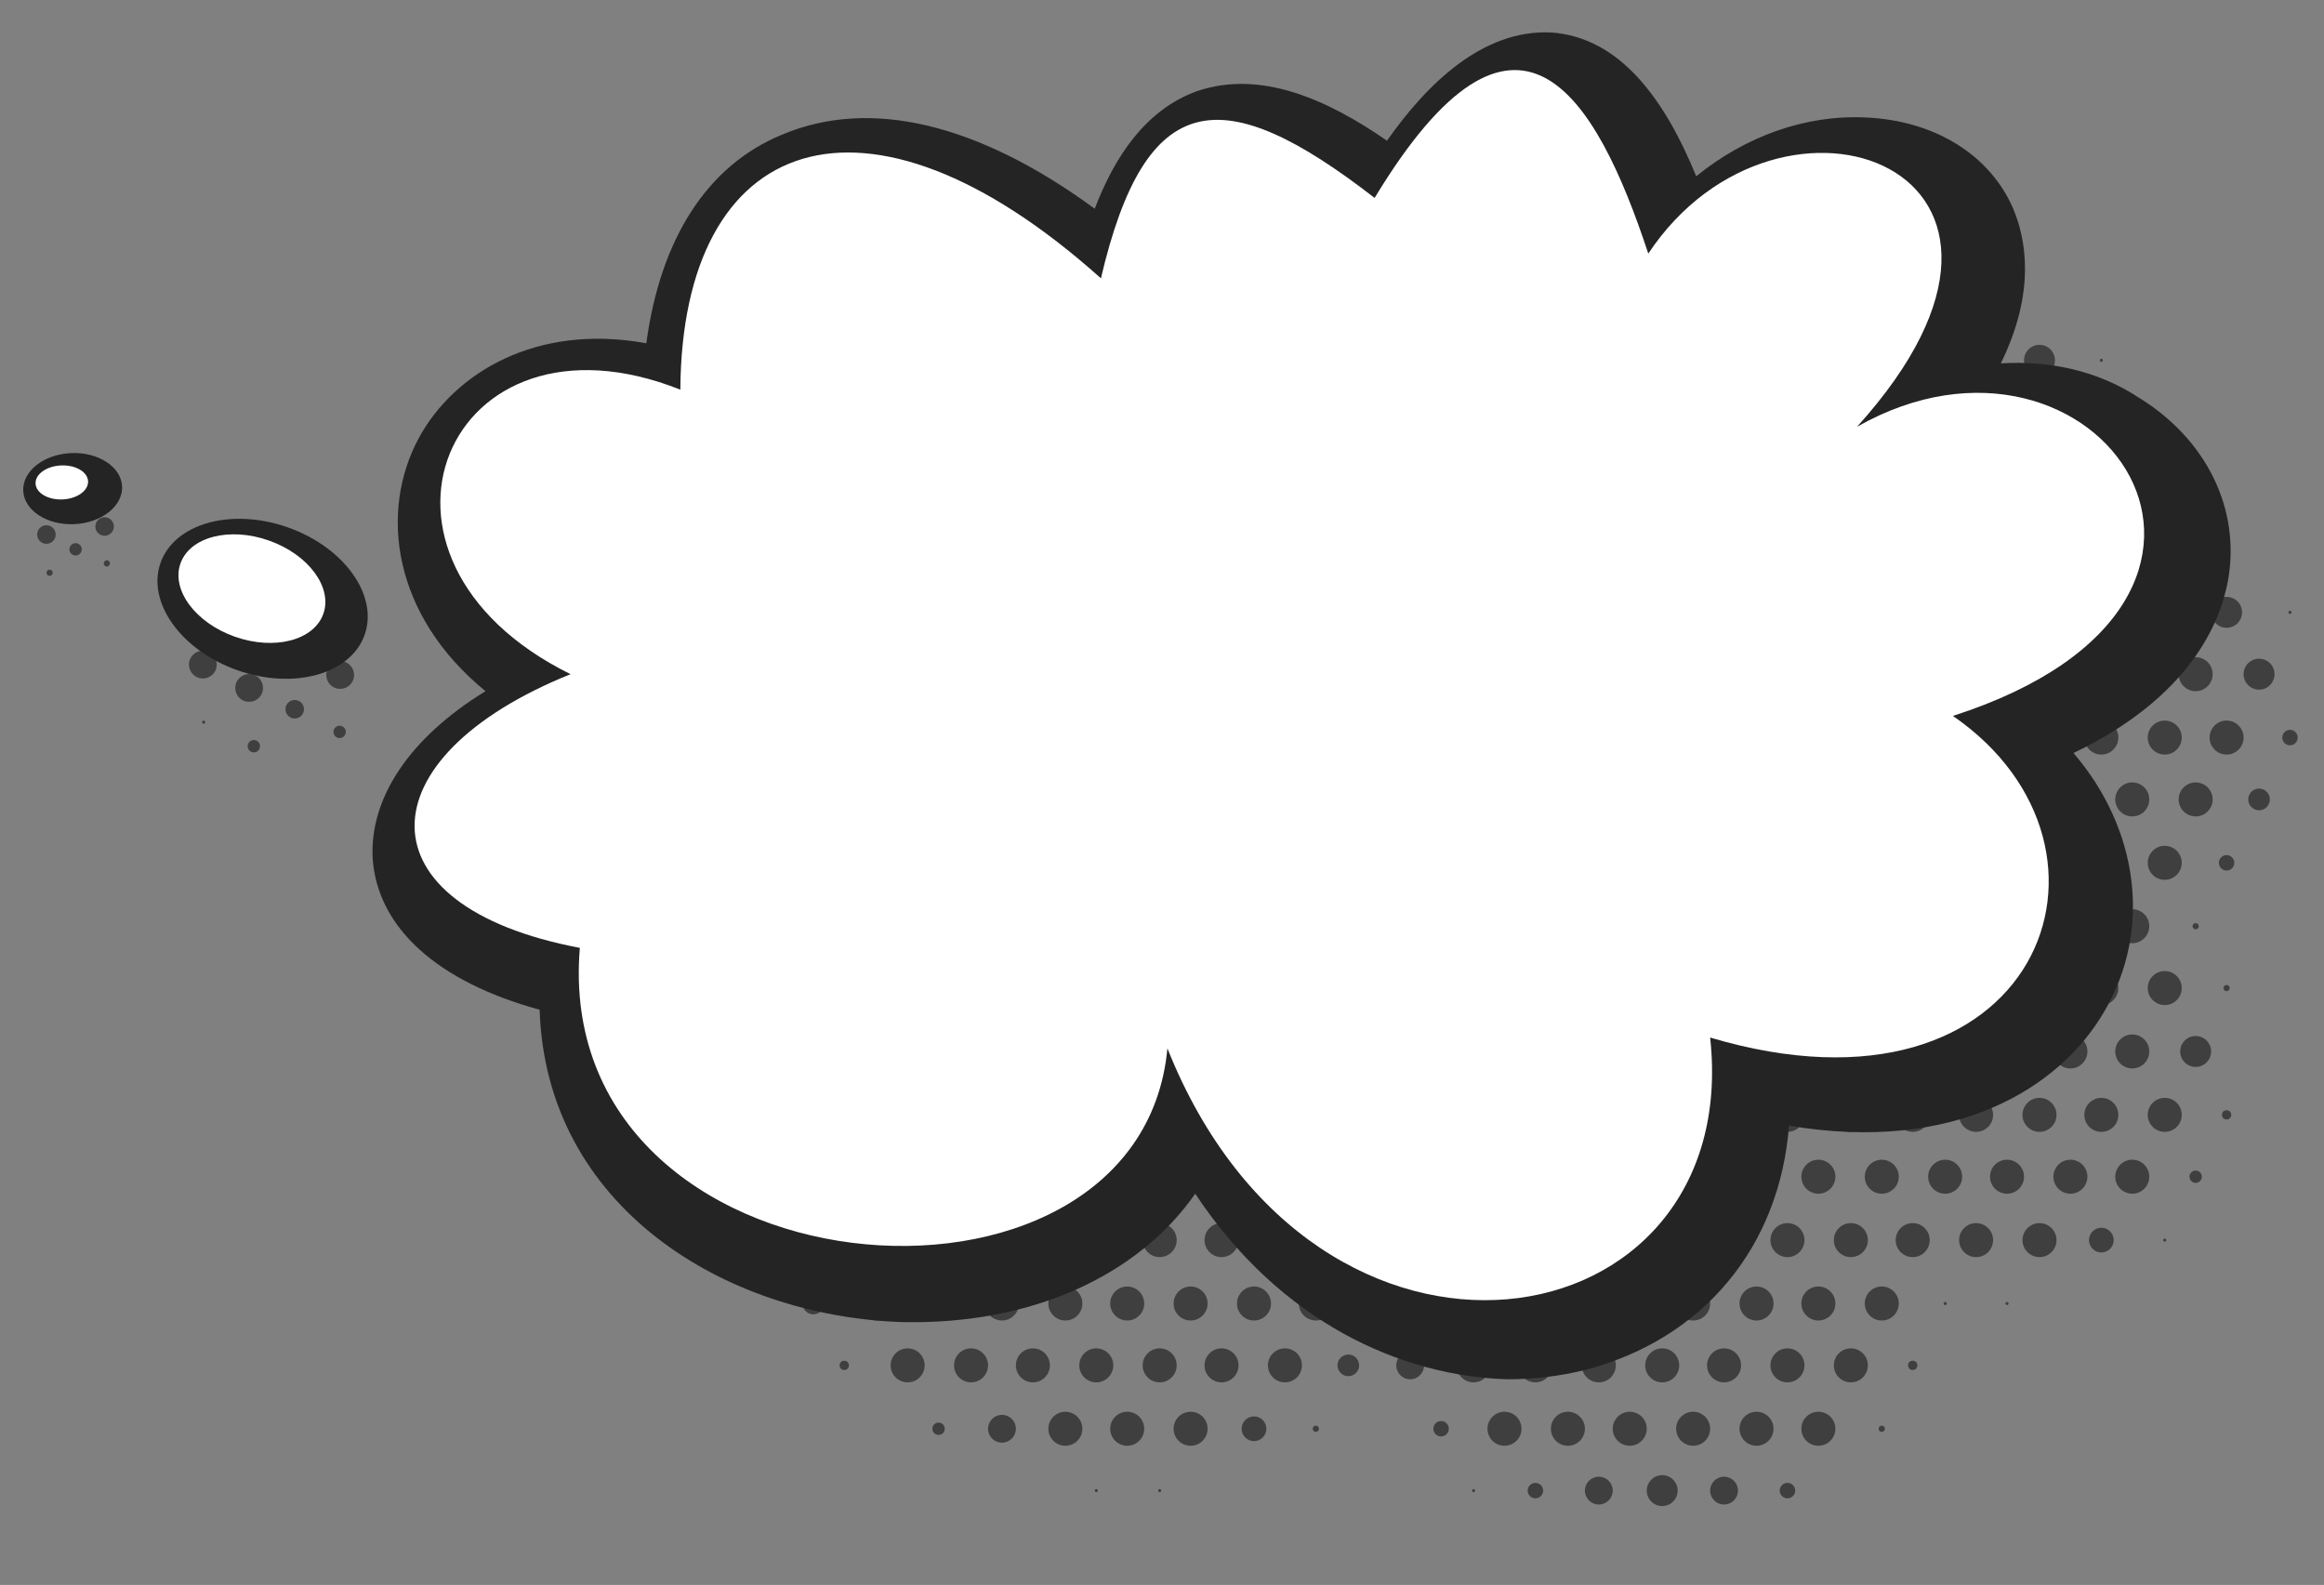 <?xml version="1.0" encoding="UTF-8"?> <!-- Generator: Adobe Illustrator 21.0.0, SVG Export Plug-In . SVG Version: 6.00 Build 0) --> <svg xmlns="http://www.w3.org/2000/svg" xmlns:xlink="http://www.w3.org/1999/xlink" id="Режим_изоляции" x="0px" y="0px" viewBox="0 0 150.3 102.5" xml:space="preserve"><rect x="0" y="0" width="150.3" height="102.5" fill="#808080" stroke="none"/> <g> <g> <g opacity="0.7"> <circle fill="#242424" cx="109.5" cy="11.1" r="0"></circle> <circle fill="#242424" cx="105.4" cy="11.1" r="0.1"></circle> <circle fill="#242424" cx="111.5" cy="15.2" r="0.4"></circle> <circle fill="#242424" cx="107.5" cy="15.2" r="1"></circle> <circle fill="#242424" cx="103.4" cy="15.2" r="1"></circle> <circle fill="#242424" cx="99.3" cy="15.2" r="0.3"></circle> <circle fill="#242424" cx="91.2" cy="15.2" r="0.1"></circle> <circle fill="#242424" cx="87.2" cy="15.2" r="0.2"></circle> <circle fill="#242424" cx="83.1" cy="15.2" r="0"></circle> <circle fill="#242424" cx="133.9" cy="19.2" r="0"></circle> <circle fill="#242424" cx="129.8" cy="19.2" r="0.5"></circle> <circle fill="#242424" cx="125.8" cy="19.2" r="0.8"></circle> <circle fill="#242424" cx="121.7" cy="19.2" r="0.7"></circle> <circle fill="#242424" cx="117.6" cy="19.2" r="0.3"></circle> <circle fill="#242424" cx="113.6" cy="19.2" r="0.7"></circle> <circle fill="#242424" cx="109.5" cy="19.2" r="1.1"></circle> <circle fill="#242424" cx="105.4" cy="19.2" r="1.1"></circle> <circle fill="#242424" cx="101.4" cy="19.2" r="1.1"></circle> <circle fill="#242424" cx="97.3" cy="19.2" r="0.8"></circle> <circle fill="#242424" cx="93.2" cy="19.2" r="1"></circle> <circle fill="#242424" cx="89.2" cy="19.2" r="1.1"></circle> <circle fill="#242424" cx="85.1" cy="19.2" r="1.1"></circle> <circle fill="#242424" cx="81.1" cy="19.2" r="0.3"></circle> <circle fill="#242424" cx="77" cy="19.2" r="0"></circle> <circle fill="#242424" cx="72.9" cy="19.2" r="0.4"></circle> <circle fill="#242424" cx="68.9" cy="19.2" r="0.7"></circle> <circle fill="#242424" cx="64.8" cy="19.2" r="0.8"></circle> <circle fill="#242424" cx="60.7" cy="19.2" r="0.5"></circle> <circle fill="#242424" cx="56.7" cy="19.2" r="0"></circle> <circle fill="#242424" cx="135.9" cy="23.3" r="0.1"></circle> <circle fill="#242424" cx="131.9" cy="23.3" r="1"></circle> <circle fill="#242424" cx="127.8" cy="23.3" r="1.1"></circle> <circle fill="#242424" cx="123.7" cy="23.3" r="1.1"></circle> <circle fill="#242424" cx="119.7" cy="23.3" r="1.1"></circle> <circle fill="#242424" cx="115.6" cy="23.3" r="1.1"></circle> <circle fill="#242424" cx="111.5" cy="23.3" r="1.1"></circle> <circle fill="#242424" cx="107.5" cy="23.3" r="1.1"></circle> <circle fill="#242424" cx="103.4" cy="23.3" r="1.1"></circle> <circle fill="#242424" cx="99.3" cy="23.3" r="1.1"></circle> <circle fill="#242424" cx="95.3" cy="23.3" r="1.1"></circle> <circle fill="#242424" cx="91.2" cy="23.3" r="1.1"></circle> <circle fill="#242424" cx="87.2" cy="23.3" r="1.1"></circle> <circle fill="#242424" cx="83.1" cy="23.3" r="1.1"></circle> <circle fill="#242424" cx="79" cy="23.3" r="0.7"></circle> <circle fill="#242424" cx="75" cy="23.3" r="1.1"></circle> <circle fill="#242424" cx="70.9" cy="23.3" r="1.1"></circle> <circle fill="#242424" cx="66.8" cy="23.3" r="1.1"></circle> <circle fill="#242424" cx="62.8" cy="23.3" r="1.1"></circle> <circle fill="#242424" cx="58.7" cy="23.3" r="1"></circle> <circle fill="#242424" cx="54.6" cy="23.3" r="0.1"></circle> <circle fill="#242424" cx="133.9" cy="27.4" r="0.9"></circle> <circle fill="#242424" cx="129.8" cy="27.4" r="1.1"></circle> <circle fill="#242424" cx="125.8" cy="27.4" r="1.1"></circle> <circle fill="#242424" cx="121.7" cy="27.4" r="1.1"></circle> <circle fill="#242424" cx="117.6" cy="27.4" r="1.1"></circle> <circle fill="#242424" cx="113.6" cy="27.4" r="1.1"></circle> <circle fill="#242424" cx="109.5" cy="27.4" r="1.1"></circle> <circle fill="#242424" cx="105.4" cy="27.4" r="1.1"></circle> <circle fill="#242424" cx="101.4" cy="27.4" r="1.1"></circle> <circle fill="#242424" cx="97.3" cy="27.4" r="1.1"></circle> <circle fill="#242424" cx="93.2" cy="27.4" r="1.1"></circle> <circle fill="#242424" cx="89.2" cy="27.4" r="1.1"></circle> <circle fill="#242424" cx="85.1" cy="27.4" r="1.1"></circle> <circle fill="#242424" cx="81.1" cy="27.4" r="1.1"></circle> <circle fill="#242424" cx="77" cy="27.4" r="1.1"></circle> <circle fill="#242424" cx="72.9" cy="27.4" r="1.1"></circle> <circle fill="#242424" cx="68.9" cy="27.4" r="1.1"></circle> <circle fill="#242424" cx="64.8" cy="27.4" r="1.1"></circle> <circle fill="#242424" cx="60.7" cy="27.4" r="1.1"></circle> <circle fill="#242424" cx="56.7" cy="27.4" r="1.1"></circle> <circle fill="#242424" cx="52.6" cy="27.4" r="0.1"></circle> <circle fill="#242424" cx="135.9" cy="31.4" r="0.2"></circle> <circle fill="#242424" cx="131.9" cy="31.4" r="1.1"></circle> <circle fill="#242424" cx="127.8" cy="31.4" r="1.1"></circle> <circle fill="#242424" cx="123.7" cy="31.4" r="1.1"></circle> <circle fill="#242424" cx="119.7" cy="31.4" r="1.1"></circle> <circle fill="#242424" cx="115.6" cy="31.4" r="1.1"></circle> <circle fill="#242424" cx="111.5" cy="31.4" r="1.1"></circle> <circle fill="#242424" cx="107.5" cy="31.4" r="1.1"></circle> <circle fill="#242424" cx="103.4" cy="31.4" r="1.1"></circle> <circle fill="#242424" cx="99.3" cy="31.4" r="1.1"></circle> <circle fill="#242424" cx="95.3" cy="31.4" r="1.1"></circle> <circle fill="#242424" cx="91.2" cy="31.4" r="1.1"></circle> <circle fill="#242424" cx="87.2" cy="31.4" r="1.1"></circle> <circle fill="#242424" cx="83.1" cy="31.4" r="1.1"></circle> <circle fill="#242424" cx="79" cy="31.4" r="1.1"></circle> <circle fill="#242424" cx="75" cy="31.4" r="1.1"></circle> <circle fill="#242424" cx="70.9" cy="31.4" r="1.1"></circle> <circle fill="#242424" cx="66.8" cy="31.4" r="1.1"></circle> <circle fill="#242424" cx="62.8" cy="31.4" r="1.1"></circle> <circle fill="#242424" cx="58.7" cy="31.4" r="1.1"></circle> <circle fill="#242424" cx="54.6" cy="31.4" r="0.9"></circle> <circle fill="#242424" cx="50.6" cy="31.4" r="0.3"></circle> <circle fill="#242424" cx="46.5" cy="31.4" r="0.1"></circle> <circle fill="#242424" cx="146.1" cy="35.5" r="0"></circle> <circle fill="#242424" cx="142" cy="35.5" r="0.5"></circle> <circle fill="#242424" cx="137.9" cy="35.5" r="0.9"></circle> <circle fill="#242424" cx="133.9" cy="35.5" r="1.1"></circle> <circle fill="#242424" cx="129.8" cy="35.5" r="1.1"></circle> <circle fill="#242424" cx="125.8" cy="35.5" r="1.1"></circle> <circle fill="#242424" cx="121.7" cy="35.5" r="1.1"></circle> <circle fill="#242424" cx="117.6" cy="35.5" r="1.1"></circle> <circle fill="#242424" cx="113.6" cy="35.5" r="1.1"></circle> <circle fill="#242424" cx="109.5" cy="35.5" r="1.1"></circle> <circle fill="#242424" cx="105.4" cy="35.5" r="1.1"></circle> <circle fill="#242424" cx="101.4" cy="35.5" r="1.1"></circle> <circle fill="#242424" cx="97.3" cy="35.5" r="1.1"></circle> <circle fill="#242424" cx="93.2" cy="35.5" r="1.1"></circle> <circle fill="#242424" cx="89.2" cy="35.5" r="1.1"></circle> <circle fill="#242424" cx="85.1" cy="35.5" r="1.1"></circle> <circle fill="#242424" cx="81.1" cy="35.5" r="1.1"></circle> <circle fill="#242424" cx="77" cy="35.5" r="1.1"></circle> <circle fill="#242424" cx="72.9" cy="35.5" r="1.1"></circle> <circle fill="#242424" cx="68.9" cy="35.5" r="1.1"></circle> <circle fill="#242424" cx="64.8" cy="35.5" r="1.1"></circle> <circle fill="#242424" cx="60.7" cy="35.5" r="1.1"></circle> <circle fill="#242424" cx="56.7" cy="35.5" r="1.1"></circle> <circle fill="#242424" cx="52.6" cy="35.5" r="1.1"></circle> <circle fill="#242424" cx="48.5" cy="35.5" r="1.1"></circle> <circle fill="#242424" cx="44.5" cy="35.5" r="0.9"></circle> <circle fill="#242424" cx="148.1" cy="39.6" r="0.1"></circle> <circle fill="#242424" cx="144" cy="39.6" r="1"></circle> <circle fill="#242424" cx="140" cy="39.6" r="1.1"></circle> <circle fill="#242424" cx="135.9" cy="39.6" r="1.1"></circle> <circle fill="#242424" cx="131.9" cy="39.6" r="1.1"></circle> <circle fill="#242424" cx="127.8" cy="39.6" r="1.1"></circle> <circle fill="#242424" cx="123.7" cy="39.6" r="1.1"></circle> <circle fill="#242424" cx="119.7" cy="39.6" r="1.1"></circle> <circle fill="#242424" cx="115.6" cy="39.6" r="1.1"></circle> <circle fill="#242424" cx="111.5" cy="39.6" r="1.1"></circle> <circle fill="#242424" cx="107.5" cy="39.6" r="1.1"></circle> <circle fill="#242424" cx="103.4" cy="39.6" r="1.1"></circle> <circle fill="#242424" cx="99.3" cy="39.6" r="1.1"></circle> <circle fill="#242424" cx="95.3" cy="39.6" r="1.1"></circle> <circle fill="#242424" cx="91.2" cy="39.6" r="1.1"></circle> <circle fill="#242424" cx="87.2" cy="39.6" r="1.1"></circle> <circle fill="#242424" cx="83.1" cy="39.6" r="1.1"></circle> <circle fill="#242424" cx="79" cy="39.6" r="1.1"></circle> <circle fill="#242424" cx="75" cy="39.6" r="1.1"></circle> <circle fill="#242424" cx="70.9" cy="39.6" r="1.1"></circle> <circle fill="#242424" cx="66.8" cy="39.6" r="1.1"></circle> <circle fill="#242424" cx="62.8" cy="39.6" r="1.1"></circle> <circle fill="#242424" cx="58.7" cy="39.6" r="1.1"></circle> <circle fill="#242424" cx="54.6" cy="39.6" r="1.1"></circle> <circle fill="#242424" cx="50.6" cy="39.6" r="1.1"></circle> <circle fill="#242424" cx="46.5" cy="39.6" r="1.1"></circle> <circle fill="#242424" cx="42.5" cy="39.6" r="1.1"></circle> <circle fill="#242424" cx="146.1" cy="43.6" r="1"></circle> <circle fill="#242424" cx="142" cy="43.6" r="1.1"></circle> <circle fill="#242424" cx="137.9" cy="43.6" r="1.1"></circle> <circle fill="#242424" cx="133.9" cy="43.6" r="1.1"></circle> <circle fill="#242424" cx="129.8" cy="43.6" r="1.1"></circle> <circle fill="#242424" cx="125.8" cy="43.6" r="1.1"></circle> <circle fill="#242424" cx="121.7" cy="43.6" r="1.1"></circle> <circle fill="#242424" cx="117.6" cy="43.6" r="1.1"></circle> <circle fill="#242424" cx="113.6" cy="43.6" r="1.1"></circle> <circle fill="#242424" cx="109.5" cy="43.6" r="1.1"></circle> <circle fill="#242424" cx="105.4" cy="43.6" r="1.1"></circle> <circle fill="#242424" cx="101.4" cy="43.6" r="1.1"></circle> <circle fill="#242424" cx="97.3" cy="43.6" r="1.1"></circle> <circle fill="#242424" cx="93.2" cy="43.6" r="1.1"></circle> <circle fill="#242424" cx="89.2" cy="43.6" r="1.1"></circle> <circle fill="#242424" cx="85.1" cy="43.6" r="1.1"></circle> <circle fill="#242424" cx="81.1" cy="43.6" r="1.1"></circle> <circle fill="#242424" cx="77" cy="43.6" r="1.1"></circle> <circle fill="#242424" cx="72.9" cy="43.6" r="1.1"></circle> <circle fill="#242424" cx="68.9" cy="43.6" r="1.1"></circle> <circle fill="#242424" cx="64.8" cy="43.6" r="1.1"></circle> <circle fill="#242424" cx="60.7" cy="43.6" r="1.1"></circle> <circle fill="#242424" cx="56.7" cy="43.6" r="1.1"></circle> <circle fill="#242424" cx="52.6" cy="43.6" r="1.1"></circle> <circle fill="#242424" cx="48.5" cy="43.6" r="1.1"></circle> <circle fill="#242424" cx="44.5" cy="43.6" r="1.1"></circle> <circle fill="#242424" cx="148.1" cy="47.7" r="0.5"></circle> <circle fill="#242424" cx="144" cy="47.7" r="1.1"></circle> <circle fill="#242424" cx="140" cy="47.7" r="1.1"></circle> <circle fill="#242424" cx="135.9" cy="47.7" r="1.1"></circle> <circle fill="#242424" cx="131.9" cy="47.7" r="1.1"></circle> <circle fill="#242424" cx="127.8" cy="47.7" r="1.1"></circle> <circle fill="#242424" cx="123.7" cy="47.7" r="1.1"></circle> <circle fill="#242424" cx="119.7" cy="47.7" r="1.1"></circle> <circle fill="#242424" cx="115.6" cy="47.7" r="1.1"></circle> <circle fill="#242424" cx="111.5" cy="47.7" r="1.1"></circle> <circle fill="#242424" cx="107.5" cy="47.7" r="1.1"></circle> <circle fill="#242424" cx="103.4" cy="47.7" r="1.1"></circle> <circle fill="#242424" cx="99.3" cy="47.7" r="1.1"></circle> <circle fill="#242424" cx="95.3" cy="47.7" r="1.1"></circle> <circle fill="#242424" cx="91.2" cy="47.7" r="1.1"></circle> <circle fill="#242424" cx="87.2" cy="47.7" r="1.1"></circle> <circle fill="#242424" cx="83.1" cy="47.7" r="1.1"></circle> <circle fill="#242424" cx="79" cy="47.7" r="1.1"></circle> <circle fill="#242424" cx="75" cy="47.7" r="1.1"></circle> <circle fill="#242424" cx="70.9" cy="47.7" r="1.1"></circle> <circle fill="#242424" cx="66.8" cy="47.7" r="1.1"></circle> <circle fill="#242424" cx="62.8" cy="47.7" r="1.1"></circle> <circle fill="#242424" cx="58.7" cy="47.7" r="1.1"></circle> <circle fill="#242424" cx="54.6" cy="47.7" r="1.1"></circle> <circle fill="#242424" cx="50.6" cy="47.7" r="1.1"></circle> <circle fill="#242424" cx="46.5" cy="47.7" r="1.1"></circle> <circle fill="#242424" cx="42.5" cy="47.7" r="1.1"></circle> <circle fill="#242424" cx="146.1" cy="51.7" r="0.7"></circle> <circle fill="#242424" cx="142" cy="51.7" r="1.1"></circle> <circle fill="#242424" cx="137.9" cy="51.7" r="1.1"></circle> <circle fill="#242424" cx="133.9" cy="51.7" r="1.1"></circle> <circle fill="#242424" cx="129.8" cy="51.7" r="1.1"></circle> <circle fill="#242424" cx="125.8" cy="51.7" r="1.1"></circle> <circle fill="#242424" cx="121.7" cy="51.7" r="1.1"></circle> <circle fill="#242424" cx="117.6" cy="51.7" r="1.1"></circle> <circle fill="#242424" cx="113.6" cy="51.7" r="1.1"></circle> <circle fill="#242424" cx="109.5" cy="51.7" r="1.1"></circle> <circle fill="#242424" cx="105.4" cy="51.7" r="1.1"></circle> <circle fill="#242424" cx="101.4" cy="51.7" r="1.1"></circle> <circle fill="#242424" cx="97.3" cy="51.7" r="1.1"></circle> <circle fill="#242424" cx="93.2" cy="51.7" r="1.1"></circle> <circle fill="#242424" cx="89.2" cy="51.7" r="1.1"></circle> <circle fill="#242424" cx="85.1" cy="51.7" r="1.1"></circle> <circle fill="#242424" cx="81.1" cy="51.7" r="1.1"></circle> <circle fill="#242424" cx="77" cy="51.7" r="1.1"></circle> <circle fill="#242424" cx="72.9" cy="51.7" r="1.1"></circle> <circle fill="#242424" cx="68.9" cy="51.7" r="1.1"></circle> <circle fill="#242424" cx="64.8" cy="51.7" r="1.1"></circle> <circle fill="#242424" cx="60.7" cy="51.7" r="1.1"></circle> <circle fill="#242424" cx="56.7" cy="51.7" r="1.1"></circle> <circle fill="#242424" cx="52.6" cy="51.7" r="1.1"></circle> <circle fill="#242424" cx="48.5" cy="51.7" r="1.1"></circle> <circle fill="#242424" cx="44.5" cy="51.7" r="1.1"></circle> <circle fill="#242424" cx="144" cy="55.8" r="0.5"></circle> <circle fill="#242424" cx="140" cy="55.8" r="1.1"></circle> <circle fill="#242424" cx="135.9" cy="55.8" r="1.1"></circle> <circle fill="#242424" cx="131.9" cy="55.8" r="1.1"></circle> <circle fill="#242424" cx="127.8" cy="55.8" r="1.1"></circle> <circle fill="#242424" cx="123.7" cy="55.8" r="1.1"></circle> <circle fill="#242424" cx="119.7" cy="55.8" r="1.1"></circle> <circle fill="#242424" cx="115.6" cy="55.8" r="1.1"></circle> <circle fill="#242424" cx="111.5" cy="55.8" r="1.1"></circle> <circle fill="#242424" cx="107.5" cy="55.8" r="1.1"></circle> <circle fill="#242424" cx="103.4" cy="55.8" r="1.1"></circle> <circle fill="#242424" cx="99.3" cy="55.8" r="1.1"></circle> <circle fill="#242424" cx="95.3" cy="55.8" r="1.1"></circle> <circle fill="#242424" cx="91.2" cy="55.8" r="1.1"></circle> <circle fill="#242424" cx="87.2" cy="55.8" r="1.1"></circle> <circle fill="#242424" cx="83.1" cy="55.8" r="1.1"></circle> <circle fill="#242424" cx="79" cy="55.8" r="1.1"></circle> <circle fill="#242424" cx="75" cy="55.8" r="1.1"></circle> <circle fill="#242424" cx="70.9" cy="55.8" r="1.1"></circle> <circle fill="#242424" cx="66.8" cy="55.8" r="1.1"></circle> <circle fill="#242424" cx="62.8" cy="55.8" r="1.1"></circle> <circle fill="#242424" cx="58.7" cy="55.8" r="1.1"></circle> <circle fill="#242424" cx="54.6" cy="55.8" r="1.1"></circle> <circle fill="#242424" cx="50.6" cy="55.8" r="1.1"></circle> <circle fill="#242424" cx="46.5" cy="55.8" r="1.1"></circle> <circle fill="#242424" cx="42.5" cy="55.8" r="0.4"></circle> <circle fill="#242424" cx="142" cy="59.9" r="0.2"></circle> <circle fill="#242424" cx="137.9" cy="59.9" r="1.1"></circle> <circle fill="#242424" cx="133.9" cy="59.9" r="1.1"></circle> <circle fill="#242424" cx="129.8" cy="59.9" r="1.1"></circle> <circle fill="#242424" cx="125.8" cy="59.9" r="1.1"></circle> <circle fill="#242424" cx="121.7" cy="59.9" r="1.1"></circle> <circle fill="#242424" cx="117.6" cy="59.9" r="1.1"></circle> <circle fill="#242424" cx="113.6" cy="59.9" r="1.1"></circle> <circle fill="#242424" cx="109.5" cy="59.9" r="1.1"></circle> <circle fill="#242424" cx="105.4" cy="59.9" r="1.1"></circle> <circle fill="#242424" cx="101.4" cy="59.9" r="1.1"></circle> <circle fill="#242424" cx="97.3" cy="59.9" r="1.1"></circle> <circle fill="#242424" cx="93.2" cy="59.9" r="1.1"></circle> <circle fill="#242424" cx="89.2" cy="59.9" r="1.1"></circle> <circle fill="#242424" cx="85.1" cy="59.9" r="1.1"></circle> <circle fill="#242424" cx="81.1" cy="59.9" r="1.1"></circle> <circle fill="#242424" cx="77" cy="59.9" r="1.1"></circle> <circle fill="#242424" cx="72.9" cy="59.9" r="1.1"></circle> <circle fill="#242424" cx="68.9" cy="59.9" r="1.1"></circle> <circle fill="#242424" cx="64.8" cy="59.9" r="1.1"></circle> <circle fill="#242424" cx="60.7" cy="59.9" r="1.1"></circle> <circle fill="#242424" cx="56.7" cy="59.9" r="1.1"></circle> <circle fill="#242424" cx="52.6" cy="59.9" r="1.1"></circle> <circle fill="#242424" cx="48.5" cy="59.9" r="1.1"></circle> <circle fill="#242424" cx="44.5" cy="59.9" r="1.1"></circle> <circle fill="#242424" cx="144" cy="63.9" r="0.2"></circle> <circle fill="#242424" cx="140" cy="63.9" r="1.1"></circle> <circle fill="#242424" cx="135.9" cy="63.9" r="1.1"></circle> <circle fill="#242424" cx="131.9" cy="63.9" r="1.1"></circle> <circle fill="#242424" cx="127.8" cy="63.9" r="1.1"></circle> <circle fill="#242424" cx="123.7" cy="63.9" r="1.1"></circle> <circle fill="#242424" cx="119.7" cy="63.9" r="1.1"></circle> <circle fill="#242424" cx="115.6" cy="63.9" r="1.1"></circle> <circle fill="#242424" cx="111.5" cy="63.9" r="1.1"></circle> <circle fill="#242424" cx="107.5" cy="63.9" r="1.1"></circle> <circle fill="#242424" cx="103.4" cy="63.9" r="1.1"></circle> <circle fill="#242424" cx="99.3" cy="63.9" r="1.1"></circle> <circle fill="#242424" cx="95.3" cy="63.9" r="1.1"></circle> <circle fill="#242424" cx="91.2" cy="63.9" r="1.1"></circle> <circle fill="#242424" cx="87.2" cy="63.9" r="1.1"></circle> <circle fill="#242424" cx="83.1" cy="63.9" r="1.1"></circle> <circle fill="#242424" cx="79" cy="63.9" r="1.1"></circle> <circle fill="#242424" cx="75" cy="63.9" r="1.1"></circle> <circle fill="#242424" cx="70.9" cy="63.9" r="1.1"></circle> <circle fill="#242424" cx="66.8" cy="63.9" r="1.1"></circle> <circle fill="#242424" cx="62.8" cy="63.9" r="1.1"></circle> <circle fill="#242424" cx="58.7" cy="63.9" r="1.1"></circle> <circle fill="#242424" cx="54.6" cy="63.9" r="1.1"></circle> <circle fill="#242424" cx="50.6" cy="63.9" r="1.1"></circle> <circle fill="#242424" cx="46.5" cy="63.9" r="1.1"></circle> <circle fill="#242424" cx="42.5" cy="63.9" r="1.1"></circle> <circle fill="#242424" cx="142" cy="68" r="1"></circle> <circle fill="#242424" cx="137.9" cy="68" r="1.1"></circle> <circle fill="#242424" cx="133.9" cy="68" r="1.1"></circle> <circle fill="#242424" cx="129.8" cy="68" r="1.1"></circle> <circle fill="#242424" cx="125.8" cy="68" r="1.1"></circle> <circle fill="#242424" cx="121.7" cy="68" r="1.1"></circle> <circle fill="#242424" cx="117.6" cy="68" r="1.1"></circle> <circle fill="#242424" cx="113.6" cy="68" r="1.1"></circle> <circle fill="#242424" cx="109.5" cy="68" r="1.1"></circle> <circle fill="#242424" cx="105.4" cy="68" r="1.1"></circle> <circle fill="#242424" cx="101.4" cy="68" r="1.1"></circle> <circle fill="#242424" cx="97.3" cy="68" r="1.1"></circle> <circle fill="#242424" cx="93.2" cy="68" r="1.1"></circle> <circle fill="#242424" cx="89.2" cy="68" r="1.1"></circle> <circle fill="#242424" cx="85.1" cy="68" r="1.1"></circle> <circle fill="#242424" cx="81.1" cy="68" r="1.1"></circle> <circle fill="#242424" cx="77" cy="68" r="1.1"></circle> <circle fill="#242424" cx="72.9" cy="68" r="1.1"></circle> <circle fill="#242424" cx="68.9" cy="68" r="1.1"></circle> <circle fill="#242424" cx="64.8" cy="68" r="1.1"></circle> <circle fill="#242424" cx="60.7" cy="68" r="1.1"></circle> <circle fill="#242424" cx="56.7" cy="68" r="1.1"></circle> <circle fill="#242424" cx="52.6" cy="68" r="1.1"></circle> <circle fill="#242424" cx="48.5" cy="68" r="1.1"></circle> <circle fill="#242424" cx="44.5" cy="68" r="1.1"></circle> <circle fill="#242424" cx="144" cy="72.1" r="0.3"></circle> <circle fill="#242424" cx="140" cy="72.1" r="1.1"></circle> <circle fill="#242424" cx="135.9" cy="72.1" r="1.1"></circle> <circle fill="#242424" cx="131.9" cy="72.1" r="1.1"></circle> <circle fill="#242424" cx="127.8" cy="72.1" r="1.1"></circle> <circle fill="#242424" cx="123.7" cy="72.1" r="1.1"></circle> <circle fill="#242424" cx="119.7" cy="72.1" r="1.1"></circle> <circle fill="#242424" cx="115.6" cy="72.1" r="1.1"></circle> <circle fill="#242424" cx="111.5" cy="72.1" r="1.1"></circle> <circle fill="#242424" cx="107.5" cy="72.1" r="1.1"></circle> <circle fill="#242424" cx="103.4" cy="72.1" r="1.1"></circle> <circle fill="#242424" cx="99.3" cy="72.1" r="1.1"></circle> <circle fill="#242424" cx="95.3" cy="72.1" r="1.1"></circle> <circle fill="#242424" cx="91.2" cy="72.1" r="1.1"></circle> <circle fill="#242424" cx="87.2" cy="72.1" r="1.1"></circle> <circle fill="#242424" cx="83.1" cy="72.1" r="1.1"></circle> <circle fill="#242424" cx="79" cy="72.1" r="1.1"></circle> <circle fill="#242424" cx="75" cy="72.1" r="1.1"></circle> <circle fill="#242424" cx="70.9" cy="72.1" r="1.1"></circle> <circle fill="#242424" cx="66.8" cy="72.1" r="1.1"></circle> <circle fill="#242424" cx="62.8" cy="72.1" r="1.1"></circle> <circle fill="#242424" cx="58.7" cy="72.1" r="1.1"></circle> <circle fill="#242424" cx="54.6" cy="72.1" r="1.1"></circle> <circle fill="#242424" cx="50.6" cy="72.1" r="1.1"></circle> <circle fill="#242424" cx="46.5" cy="72.1" r="1"></circle> <circle fill="#242424" cx="42.5" cy="72.1" r="0.5"></circle> <circle fill="#242424" cx="142" cy="76.1" r="0.4"></circle> <circle fill="#242424" cx="137.9" cy="76.1" r="1.1"></circle> <circle fill="#242424" cx="133.9" cy="76.1" r="1.1"></circle> <circle fill="#242424" cx="129.8" cy="76.1" r="1.1"></circle> <circle fill="#242424" cx="125.8" cy="76.1" r="1.1"></circle> <circle fill="#242424" cx="121.7" cy="76.1" r="1.1"></circle> <circle fill="#242424" cx="117.6" cy="76.1" r="1.1"></circle> <circle fill="#242424" cx="113.6" cy="76.1" r="1.1"></circle> <circle fill="#242424" cx="109.5" cy="76.1" r="1.1"></circle> <circle fill="#242424" cx="105.4" cy="76.1" r="1.1"></circle> <circle fill="#242424" cx="101.4" cy="76.1" r="1.1"></circle> <circle fill="#242424" cx="97.3" cy="76.1" r="1.1"></circle> <circle fill="#242424" cx="93.2" cy="76.1" r="1.1"></circle> <circle fill="#242424" cx="89.2" cy="76.1" r="1.1"></circle> <circle fill="#242424" cx="85.1" cy="76.1" r="1.1"></circle> <circle fill="#242424" cx="81.1" cy="76.1" r="1.1"></circle> <circle fill="#242424" cx="77" cy="76.1" r="1.1"></circle> <circle fill="#242424" cx="72.9" cy="76.1" r="1.1"></circle> <circle fill="#242424" cx="68.9" cy="76.1" r="1.1"></circle> <circle fill="#242424" cx="64.8" cy="76.1" r="1.1"></circle> <circle fill="#242424" cx="60.7" cy="76.1" r="1.1"></circle> <circle fill="#242424" cx="56.7" cy="76.1" r="1.1"></circle> <circle fill="#242424" cx="52.6" cy="76.1" r="1.1"></circle> <circle fill="#242424" cx="48.5" cy="76.1" r="0.4"></circle> <circle fill="#242424" cx="44.5" cy="76.1" r="0"></circle> <circle fill="#242424" cx="140" cy="80.2" r="0.1"></circle> <circle fill="#242424" cx="135.9" cy="80.2" r="0.8"></circle> <circle fill="#242424" cx="131.9" cy="80.2" r="1.1"></circle> <circle fill="#242424" cx="127.8" cy="80.2" r="1.1"></circle> <circle fill="#242424" cx="123.7" cy="80.2" r="1.1"></circle> <circle fill="#242424" cx="119.7" cy="80.2" r="1.1"></circle> <circle fill="#242424" cx="115.6" cy="80.2" r="1.1"></circle> <circle fill="#242424" cx="111.5" cy="80.2" r="1.1"></circle> <circle fill="#242424" cx="107.5" cy="80.2" r="1.1"></circle> <circle fill="#242424" cx="103.4" cy="80.2" r="1.1"></circle> <circle fill="#242424" cx="99.3" cy="80.2" r="1.1"></circle> <circle fill="#242424" cx="95.3" cy="80.2" r="1.1"></circle> <circle fill="#242424" cx="91.2" cy="80.2" r="1.1"></circle> <circle fill="#242424" cx="87.2" cy="80.2" r="1.1"></circle> <circle fill="#242424" cx="83.1" cy="80.2" r="1.1"></circle> <circle fill="#242424" cx="79" cy="80.2" r="1.1"></circle> <circle fill="#242424" cx="75" cy="80.2" r="1.1"></circle> <circle fill="#242424" cx="70.9" cy="80.2" r="1.1"></circle> <circle fill="#242424" cx="66.8" cy="80.2" r="1.1"></circle> <circle fill="#242424" cx="62.8" cy="80.2" r="1.1"></circle> <circle fill="#242424" cx="58.7" cy="80.2" r="1.1"></circle> <circle fill="#242424" cx="54.6" cy="80.2" r="1.1"></circle> <circle fill="#242424" cx="50.6" cy="80.2" r="0.6"></circle> <circle fill="#242424" cx="133.9" cy="84.3" r="0"></circle> <circle fill="#242424" cx="129.8" cy="84.3" r="0.1"></circle> <circle fill="#242424" cx="125.8" cy="84.3" r="0.1"></circle> <circle fill="#242424" cx="121.7" cy="84.3" r="1.1"></circle> <circle fill="#242424" cx="117.6" cy="84.3" r="1.1"></circle> <circle fill="#242424" cx="113.6" cy="84.3" r="1.1"></circle> <circle fill="#242424" cx="109.5" cy="84.3" r="1.1"></circle> <circle fill="#242424" cx="105.4" cy="84.3" r="1.1"></circle> <circle fill="#242424" cx="101.4" cy="84.3" r="1.1"></circle> <circle fill="#242424" cx="97.3" cy="84.3" r="1.1"></circle> <circle fill="#242424" cx="93.2" cy="84.3" r="1.1"></circle> <circle fill="#242424" cx="89.2" cy="84.3" r="1.1"></circle> <circle fill="#242424" cx="85.1" cy="84.3" r="1.1"></circle> <circle fill="#242424" cx="81.1" cy="84.3" r="1.1"></circle> <circle fill="#242424" cx="77" cy="84.3" r="1.1"></circle> <circle fill="#242424" cx="72.9" cy="84.3" r="1.1"></circle> <circle fill="#242424" cx="68.9" cy="84.3" r="1.1"></circle> <circle fill="#242424" cx="64.8" cy="84.3" r="1.1"></circle> <circle fill="#242424" cx="60.7" cy="84.3" r="1.1"></circle> <circle fill="#242424" cx="56.7" cy="84.3" r="1.1"></circle> <circle fill="#242424" cx="52.6" cy="84.3" r="0.7"></circle> <circle fill="#242424" cx="123.7" cy="88.3" r="0.3"></circle> <circle fill="#242424" cx="119.7" cy="88.3" r="1.1"></circle> <circle fill="#242424" cx="115.6" cy="88.3" r="1.1"></circle> <circle fill="#242424" cx="111.5" cy="88.3" r="1.1"></circle> <circle fill="#242424" cx="107.5" cy="88.3" r="1.1"></circle> <circle fill="#242424" cx="103.4" cy="88.3" r="1.1"></circle> <circle fill="#242424" cx="99.3" cy="88.3" r="1.1"></circle> <circle fill="#242424" cx="95.3" cy="88.3" r="1.1"></circle> <circle fill="#242424" cx="91.2" cy="88.3" r="0.9"></circle> <circle fill="#242424" cx="87.2" cy="88.3" r="0.7"></circle> <circle fill="#242424" cx="83.1" cy="88.3" r="1.1"></circle> <circle fill="#242424" cx="79" cy="88.3" r="1.1"></circle> <circle fill="#242424" cx="75" cy="88.3" r="1.1"></circle> <circle fill="#242424" cx="70.9" cy="88.3" r="1.1"></circle> <circle fill="#242424" cx="66.8" cy="88.3" r="1.1"></circle> <circle fill="#242424" cx="62.8" cy="88.3" r="1.1"></circle> <circle fill="#242424" cx="58.7" cy="88.3" r="1.1"></circle> <circle fill="#242424" cx="54.6" cy="88.3" r="0.3"></circle> <circle fill="#242424" cx="121.7" cy="92.4" r="0.2"></circle> <circle fill="#242424" cx="117.6" cy="92.4" r="1.1"></circle> <circle fill="#242424" cx="113.6" cy="92.4" r="1.1"></circle> <circle fill="#242424" cx="109.5" cy="92.4" r="1.1"></circle> <circle fill="#242424" cx="105.4" cy="92.4" r="1.1"></circle> <circle fill="#242424" cx="101.4" cy="92.4" r="1.1"></circle> <circle fill="#242424" cx="97.3" cy="92.4" r="1.1"></circle> <circle fill="#242424" cx="93.2" cy="92.4" r="0.5"></circle> <circle fill="#242424" cx="85.1" cy="92.4" r="0.2"></circle> <circle fill="#242424" cx="81.1" cy="92.4" r="0.8"></circle> <circle fill="#242424" cx="77" cy="92.4" r="1.1"></circle> <circle fill="#242424" cx="72.9" cy="92.4" r="1.1"></circle> <circle fill="#242424" cx="68.9" cy="92.4" r="1.1"></circle> <circle fill="#242424" cx="64.8" cy="92.4" r="0.9"></circle> <circle fill="#242424" cx="60.7" cy="92.4" r="0.4"></circle> <circle fill="#242424" cx="56.7" cy="92.4" r="0"></circle> <circle fill="#242424" cx="119.7" cy="96.4" r="0"></circle> <circle fill="#242424" cx="115.6" cy="96.4" r="0.5"></circle> <circle fill="#242424" cx="111.5" cy="96.4" r="0.9"></circle> <circle fill="#242424" cx="107.5" cy="96.4" r="1"></circle> <circle fill="#242424" cx="103.4" cy="96.4" r="0.9"></circle> <circle fill="#242424" cx="99.3" cy="96.4" r="0.5"></circle> <circle fill="#242424" cx="95.3" cy="96.4" r="0.1"></circle> <circle fill="#242424" cx="79" cy="96.4" r="0"></circle> <circle fill="#242424" cx="75" cy="96.4" r="0.1"></circle> <circle fill="#242424" cx="70.9" cy="96.4" r="0.1"></circle> <circle fill="#242424" cx="66.8" cy="96.4" r="0"></circle> <circle fill="#242424" cx="109.5" cy="100.5" r="0"></circle> <circle fill="#242424" cx="105.4" cy="100.5" r="0"></circle> <g> <ellipse transform="matrix(0.435 -0.9 0.9 0.435 -23.622 42.326)" fill="#242424" cx="21.9" cy="40" rx="0.9" ry="0.9"></ellipse> <ellipse transform="matrix(0.435 -0.9 0.9 0.435 -24.005 38.858)" fill="#242424" cx="19" cy="38.6" rx="0.9" ry="0.9"></ellipse> <ellipse transform="matrix(0.435 -0.9 0.9 0.435 -24.387 35.39)" fill="#242424" cx="16" cy="37.1" rx="0.9" ry="0.9"></ellipse> <ellipse transform="matrix(0.435 -0.9 0.9 0.435 -26.899 44.442)" fill="#242424" cx="22" cy="43.7" rx="0.9" ry="0.9"></ellipse> <ellipse transform="matrix(0.435 -0.9 0.9 0.435 -27.281 40.974)" fill="#242424" cx="19" cy="42.2" rx="0.9" ry="0.9"></ellipse> <ellipse transform="matrix(0.435 -0.9 0.9 0.435 -27.664 37.506)" fill="#242424" cx="16.1" cy="40.8" rx="0.9" ry="0.9"></ellipse> <ellipse transform="matrix(0.435 -0.9 0.9 0.435 -28.046 34.038)" fill="#242424" cx="13.1" cy="39.4" rx="0.9" ry="0.9"></ellipse> <ellipse transform="matrix(0.435 -0.9 0.9 0.435 -30.175 46.558)" fill="#242424" cx="22" cy="47.3" rx="0.4" ry="0.4"></ellipse> <ellipse transform="matrix(0.435 -0.9 0.9 0.435 -34.187 42.008)" fill="#242424" cx="16.4" cy="48.3" rx="0.4" ry="0.4"></ellipse> <ellipse transform="matrix(0.435 -0.9 0.9 0.435 -30.558 43.091)" fill="#242424" cx="19.1" cy="45.9" rx="0.6" ry="0.6"></ellipse> <ellipse transform="matrix(0.435 -0.9 0.9 0.435 -30.94 39.623)" fill="#242424" cx="16.1" cy="44.5" rx="0.9" ry="0.9"></ellipse> <ellipse transform="matrix(0.435 -0.9 0.9 0.435 -31.323 36.155)" fill="#242424" cx="13.2" cy="43" rx="0.9" ry="0.9"></ellipse> <ellipse transform="matrix(0.435 -0.9 0.9 0.435 -34.217 41.739)" fill="#242424" cx="16.2" cy="48.1" rx="0" ry="0"></ellipse> <ellipse transform="matrix(0.435 -0.9 0.9 0.435 -26.792 25.38)" fill="#242424" cx="6.8" cy="34" rx="0.6" ry="0.6"></ellipse> <ellipse transform="matrix(0.435 -0.9 0.9 0.435 -27.043 23.105)" fill="#242424" cx="4.9" cy="33.1" rx="0.6" ry="0.6"></ellipse> <ellipse transform="matrix(0.435 -0.9 0.9 0.435 -28.941 26.768)" fill="#242424" cx="6.9" cy="36.5" rx="0.2" ry="0.2"></ellipse> <ellipse transform="matrix(0.435 -0.9 0.9 0.435 -31.573 23.784)" fill="#242424" cx="3.2" cy="37.1" rx="0.2" ry="0.2"></ellipse> <ellipse transform="matrix(0.435 -0.9 0.9 0.435 -29.192 24.494)" fill="#242424" cx="4.9" cy="35.5" rx="0.4" ry="0.4"></ellipse> <ellipse transform="matrix(0.435 -0.9 0.9 0.435 -29.443 22.219)" fill="#242424" cx="3" cy="34.6" rx="0.6" ry="0.6"></ellipse> <ellipse transform="matrix(0.435 -0.9 0.9 0.435 -31.592 23.607)" fill="#242424" cx="3" cy="37" rx="0" ry="0"></ellipse> <ellipse transform="matrix(0.435 -0.9 0.9 0.435 -34.599 38.271)" fill="#242424" cx="13.2" cy="46.7" rx="0.1" ry="0.1"></ellipse> </g> </g> <g> <path fill="#242424" d="M77.3,77.2c-3.7,5.3-10.6,8.5-19,8.3c-11.5-0.4-23-7.5-23.4-20.2c-6.6-1.8-10.5-5.3-10.8-9.8 c-0.2-3.9,2.4-7.8,7.3-10.8c-6-4.9-6.9-11.6-4.3-16.4c2.3-4.2,7.6-7.4,14.7-6.1c0.9-6.7,3.9-11.5,8.8-13.5 c5.7-2.4,12.7-0.7,20.2,4.8c1.3-3.4,3.3-6.4,6.6-7.6c4.1-1.4,8.4,0.5,12.3,3.2c2.6-3.7,6.2-7.2,10.6-7c4.5,0.3,7.4,4.4,9.4,9.3 c3.2-2.6,7.1-4,11-3.8c4.4,0.2,8,2.4,9.5,5.9c0.8,1.9,1.5,5.3-0.8,10c3.2-0.2,6.3,0.5,8.9,2.2c4.4,2.7,6.6,7.2,5.8,11.8 c-0.5,2.8-2.5,7.6-10,11.2c4.2,4.9,5.1,11.4,2,16.7c-2.9,5-9.7,9.2-20.4,7.4c-0.6,7.8-5.5,13.8-13.2,15.8c-1.6,0.4-3.3,0.6-5,0.6 C90.6,89,82.8,85.5,77.3,77.2z M113.7,65.9c7.9,2.3,14.4,1,17-3.4c2-3.5,1.3-8.9-4.1-12.6l-4.8-3.3l5.9-1.9 c5.9-1.9,9.7-4.9,10.3-8.2c0.4-2.3-0.8-4.7-3.2-6.1c-3-1.9-7.1-1.7-11,0.5l-16.1,9.1l12.2-13.5c3.9-4.4,5.6-8.3,4.5-10.9 c-0.6-1.4-2.2-2.3-4.2-2.4c-2.6-0.1-6.3,1.2-9,5.1l-3.7,5.5l-2-6c-3.1-9.5-5.5-10.1-5.9-10.1c-0.1,0-2.2-0.1-6.4,6.8l-1.9,3.2 l-2.9-2.3c-5.8-4.5-8.1-4.7-9-4.4c-0.7,0.2-2.3,1.5-3.8,7.9l-1.2,5.4l-4.1-3.7c-6.8-6.1-13.2-8.7-17.2-7c-3.2,1.4-5.1,5.7-5.1,12 l0,4.6l-4.5-1.8c-4.8-1.9-9-1.2-10.6,1.9c-1.8,3.3-0.2,8.3,6.3,11.5l5.8,2.8l-6.2,2.5c-5.9,2.4-8.4,5.4-8.2,7.3 c0.1,1.7,2.4,4,8.5,5.2l2.6,0.5L41.3,63c-0.9,10.5,8.1,16.3,17.5,16.6c6.5,0.2,14.2-2.3,14.9-10.2L75,56.1l4.9,12.2 c4.9,12.4,14.6,16.2,21.4,14.4c5.8-1.5,9-6.7,8.2-13.5l-0.5-4.7L113.7,65.9z"></path> </g> <path fill="#FFFFFF" d="M88.9,12.8c9.2-15.2,14.3-6.7,17.7,3.6c8.5-12.8,28.6-5.5,13.5,11.2c15.5-8.8,29.5,11.2,6.2,18.7 c12.5,8.6,5.5,27.1-15.7,20.8c2.2,20.1-25.5,24.8-35.1,0.7c-1.8,19.4-39.9,16.3-38-6.5c-14.3-2.7-14-12.3-0.6-17.7 c-15.2-7.5-8-24.4,7.1-18.4c0.1-16.5,11.9-20.9,27.2-7.2C74.1,5.6,79.1,5.2,88.9,12.8z"></path> </g> <ellipse transform="matrix(0.332 -0.943 0.943 0.332 -25.155 41.908)" fill="#242424" cx="17" cy="38.7" rx="4.9" ry="7"></ellipse> <ellipse transform="matrix(0.332 -0.943 0.943 0.332 -25.048 40.789)" fill="#FFFFFF" cx="16.3" cy="38.1" rx="3.3" ry="4.9"></ellipse> <ellipse transform="matrix(0.999 -4.350487e-02 4.350487e-02 0.999 -1.371 0.236)" fill="#242424" cx="4.7" cy="31.6" rx="3.2" ry="2.3"></ellipse> <ellipse transform="matrix(0.999 -4.350487e-02 4.350487e-02 0.999 -1.355 0.205)" fill="#FFFFFF" cx="4" cy="31.2" rx="1.7" ry="1.1"></ellipse> </g> </svg> 